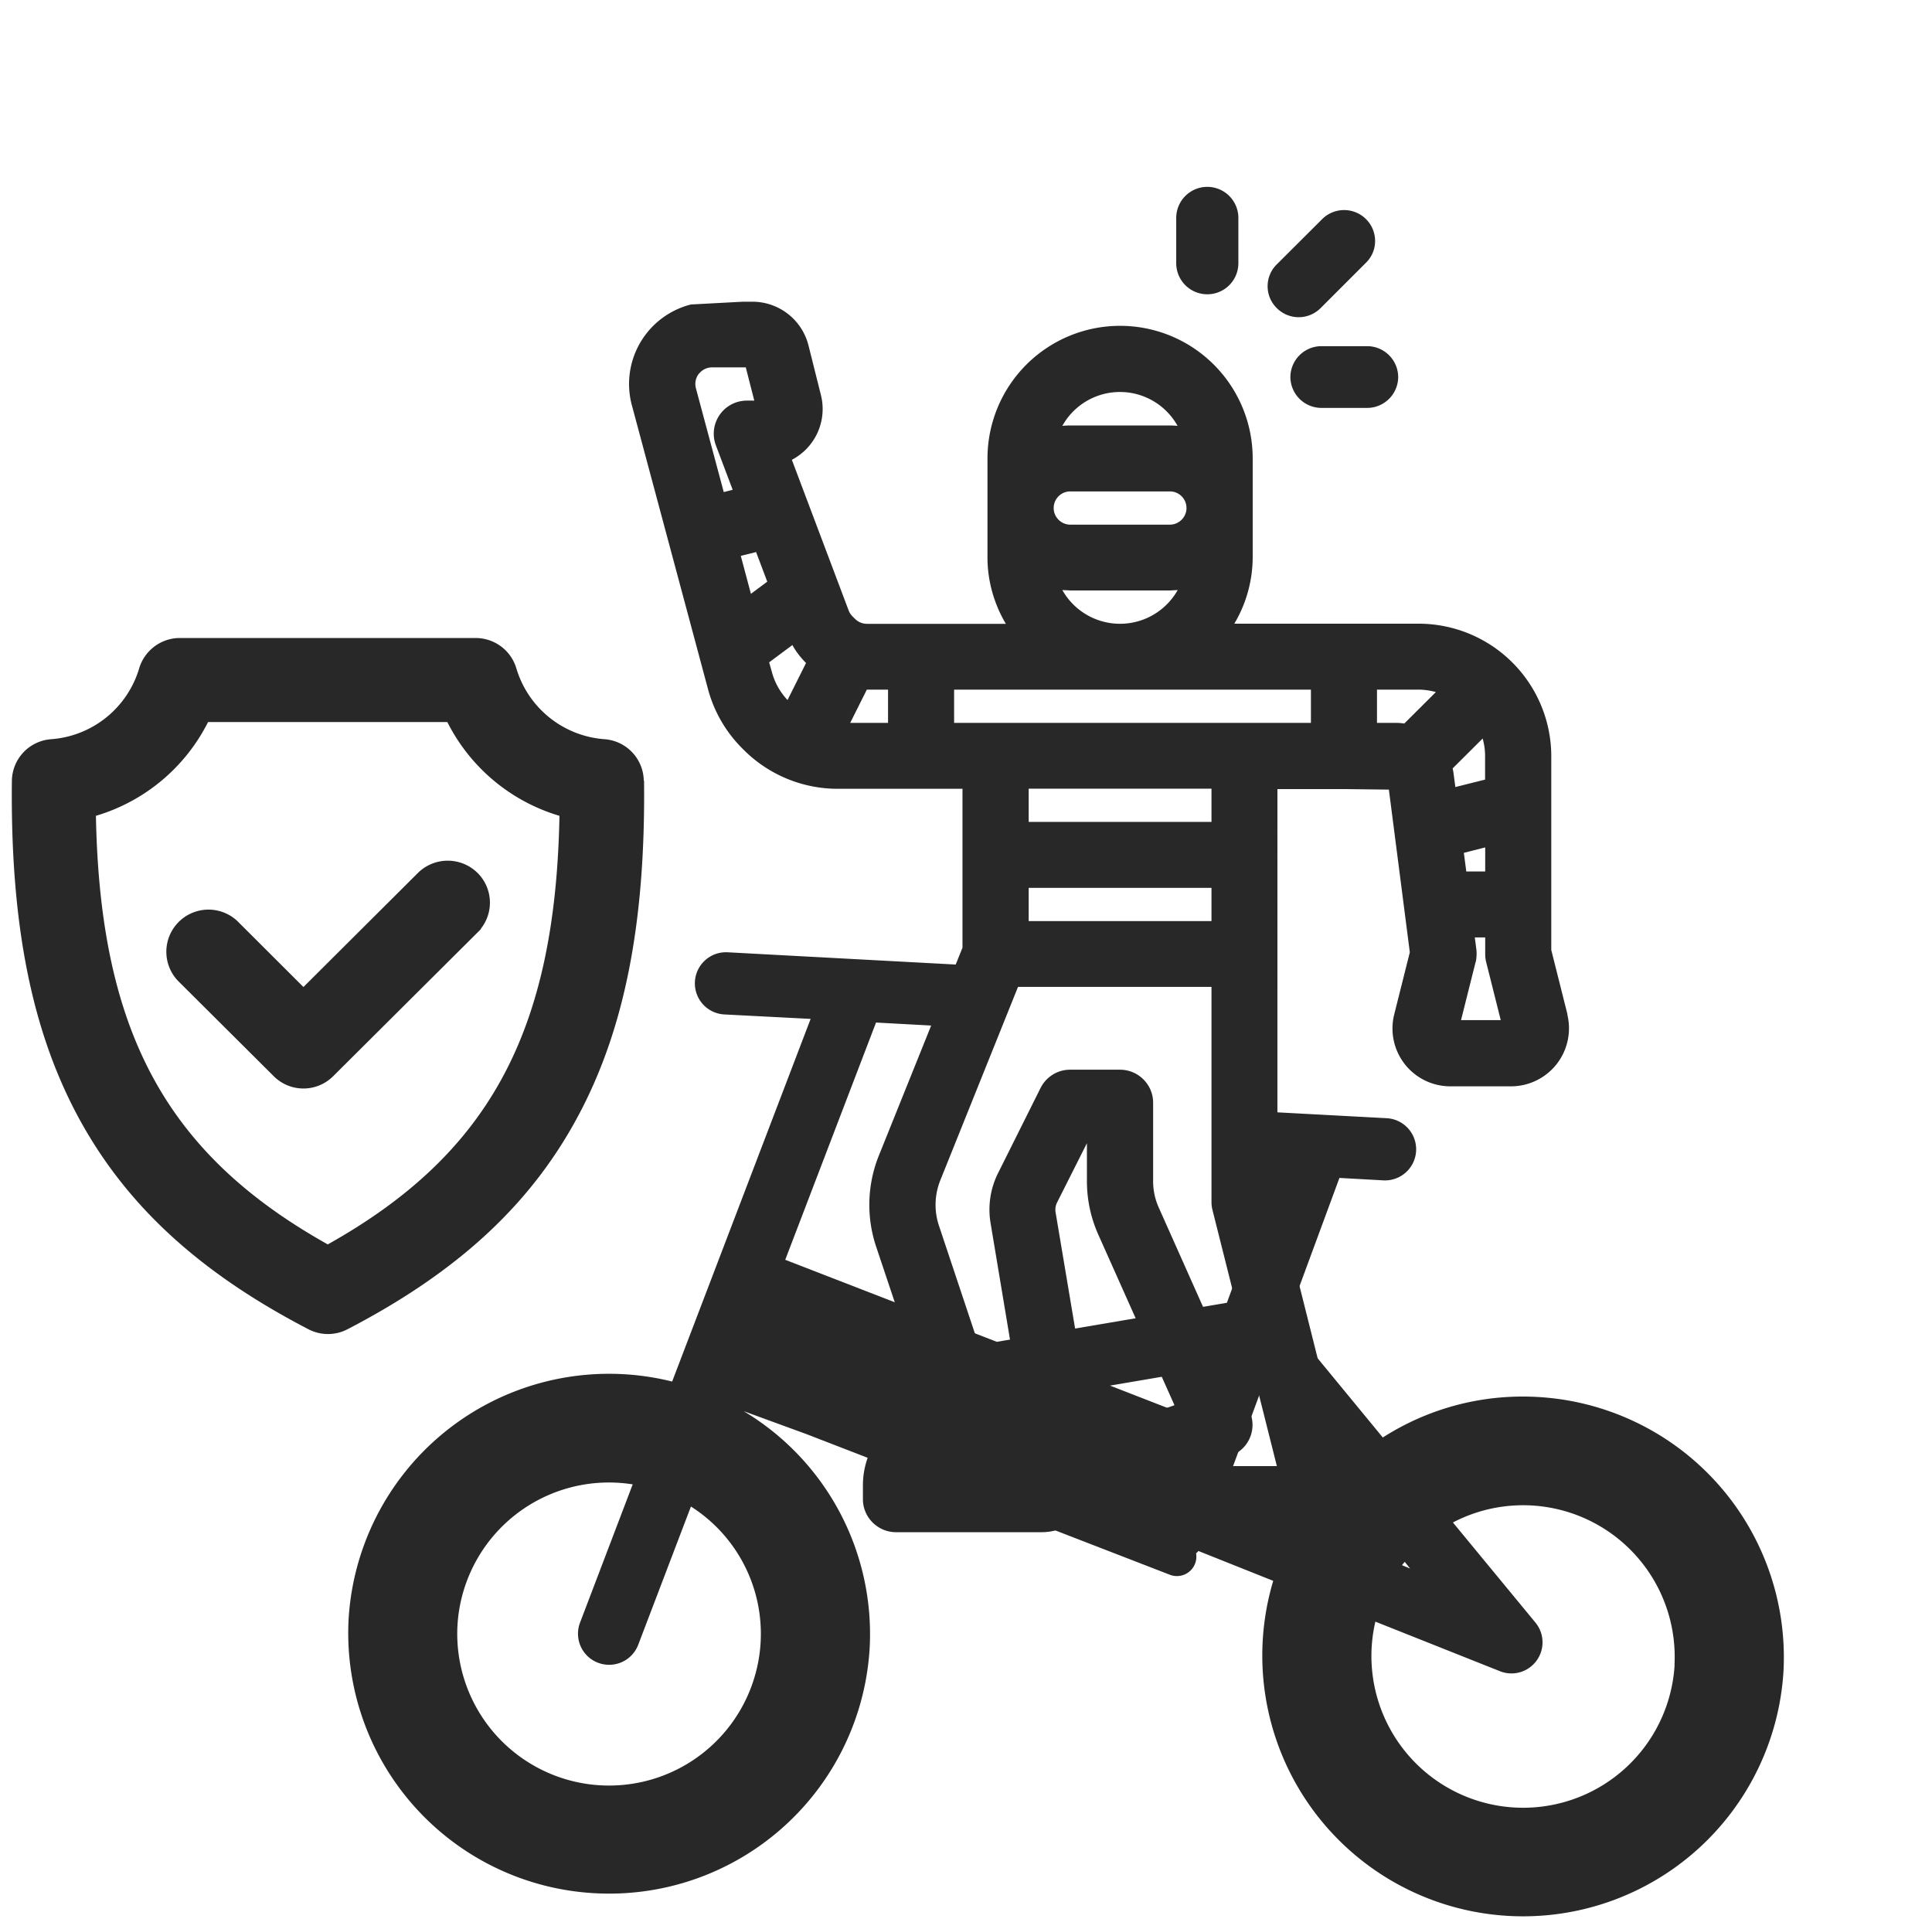 <svg xmlns="http://www.w3.org/2000/svg" width="143" height="142" fill="none" viewBox="0 0 143 142">
  <g fill="#282828" clip-path="url(#a)">
    <path d="m116.02 75.08-1.2-4.77V55.94a9.82 9.82 0 0 0-9.81-9.78H91.36a9.68 9.68 0 0 0 1.36-4.9v-7.33a9.8 9.8 0 0 0-19.63 0v7.34c0 1.71.48 3.42 1.36 4.9H64.17c-.33 0-.64-.13-.88-.36l-.2-.2a1.2 1.2 0 0 1-.28-.44l-4.2-11.14a4.24 4.24 0 0 0 2.15-4.8l-.92-3.67a4.28 4.28 0 0 0-4.16-3.23h-.7l-3.74.2-.12.01a6.07 6.07 0 0 0-4.36 7.42l5.64 21.03a9.75 9.75 0 0 0 2.53 4.39l.13.13a9.84 9.84 0 0 0 6.92 2.87h9.26v11.76l-6.2 15.41a9.77 9.77 0 0 0-.19 6.72l3.9 11.65-.69.22a6.1 6.1 0 0 0-4.19 5.8v1.02c0 1.34 1.1 2.44 2.45 2.44h10.72a4.25 4.25 0 0 0 4.23-4.98l-3.14-18.7c-.04-.25 0-.51.12-.74l2.2-4.37v2.79c0 1.38.28 2.71.84 3.97L86.93 104l-.45.16a6.1 6.1 0 0 0-4.2 5.78v1.03c0 1.34 1.1 2.44 2.45 2.44h10.54a4.29 4.29 0 0 0 4.16-5.3l-4.88-19.45V58.4h4.91l3.34.04 1.55 12.04-1.16 4.62a4.28 4.28 0 0 0 4.17 5.3h4.49a4.29 4.29 0 0 0 4.16-5.3v-.01Zm-24.98 32.69a2.44 2.44 0 0 0 1.46-3.3l-6.73-15.09a4.76 4.76 0 0 1-.42-1.99v-5.78c0-1.34-1.1-2.44-2.45-2.44h-3.7c-.92 0-1.76.52-2.18 1.35l-3.13 6.27a6.04 6.04 0 0 0-.57 3.74l3 17.99h-5.97l2.27-.75a2.44 2.44 0 0 0 1.54-3.08L69.5 90.72c-.37-1.1-.33-2.3.1-3.37l5.75-14.31h14.32v15.9c0 .2.02.4.07.6l4.77 18.97h-5.74l2.27-.75Zm-14.9-39.6v-2.46h13.53v2.46H76.14Zm0-7.34v-2.46h13.53v2.46H76.14Zm10.45-22h-7.37c-.68 0-1.23-.56-1.23-1.23 0-.68.55-1.23 1.23-1.23h7.37c.68 0 1.23.55 1.23 1.23 0 .67-.55 1.23-1.23 1.23Zm0-7.34H79.2c-.2 0-.38.01-.57.03a4.88 4.88 0 0 1 8.53 0c-.2-.02-.38-.03-.58-.03ZM79.22 43.7h7.38l.57-.03a4.9 4.9 0 0 1-8.54 0l.59.03Zm17.81 7.34v2.46H70.62v-2.46h26.41Zm9.25.18-2.34 2.33c-.2-.03-.4-.05-.6-.05h-1.42v-2.46H105c.43 0 .87.07 1.28.18Zm1.25 5.64 2.21-2.2c.12.42.18.85.18 1.28v1.76l-2.2.55-.12-.91a4.3 4.3 0 0 0-.08-.47Zm1.7 14.34c.06-.3.08-.6.05-.9l-.12-.92h.77v1.23c0 .2.02.4.07.59l1.08 4.3h-2.94l1.08-4.3Zm.7-8.48v1.78h-1.4l-.18-1.38 1.57-.4Zm-44.2-11.68v2.46h-2.8l1.23-2.46h1.56Zm-6.07-1.97-1.37 2.74a4.85 4.85 0 0 1-1.16-2.08l-.2-.71 1.72-1.28c.26.48.6.91.98 1.3l.03.03Zm-3.7-8.22.83 2.2-1.21.9-.75-2.81 1.13-.28Zm-3.13-8.76c0 .3.05.58.15.85l1.25 3.31-.66.17-2.06-7.68c-.1-.37-.02-.77.21-1.07l.05-.05c.23-.27.57-.43.93-.43h2.5l.63 2.46h-.55a2.45 2.45 0 0 0-2.45 2.43ZM94.5 22.8a2.29 2.29 0 0 0 3.25 0l3.38-3.38c.89-.9.86-2.35-.05-3.23a2.3 2.3 0 0 0-3.2.01l-3.38 3.37c-.9.89-.9 2.34 0 3.23ZM89.36 21.78a2.3 2.3 0 0 0 2.3-2.28v-3.37a2.3 2.3 0 0 0-4.6 0v3.37a2.3 2.3 0 0 0 2.3 2.28ZM97.81 25.62a2.3 2.3 0 0 0-2.3 2.29 2.3 2.3 0 0 0 2.3 2.28h3.38a2.3 2.3 0 0 0 2.3-2.28 2.3 2.3 0 0 0-2.3-2.29h-3.38ZM47.65 57.77a3.13 3.13 0 0 0-2.9-3.06 7.37 7.37 0 0 1-6.53-5.24 3.14 3.14 0 0 0-3-2.25H13.3c-1.38 0-2.61.93-3 2.25a7.36 7.36 0 0 1-6.52 5.24 3.13 3.13 0 0 0-2.9 3.06c-.12 10.6 1.46 18.55 4.97 25.01 3.5 6.43 8.89 11.4 16.98 15.6a3.13 3.13 0 0 0 2.89 0c8.09-4.2 13.48-9.16 16.97-15.6 3.51-6.45 5.1-14.4 4.98-25Zm-14.54-4.33a13.64 13.64 0 0 0 8.3 6.94c-.3 15.96-5.2 25.03-17.15 31.72C12.3 85.4 7.4 76.35 7.1 60.38a13.64 13.64 0 0 0 8.3-6.94h17.7Z"/>
    <path d="m13.16 72.58 7.1 7.07a3.11 3.11 0 0 0 4.4 0L35.36 69l.22-.22.03-.07a3.1 3.1 0 0 0-.26-4.1 3.14 3.14 0 0 0-4.42 0l-8.47 8.44-4.9-4.89a3.12 3.12 0 0 0-4.4 4.42h.01ZM113.78 103.39c-4.2-.23-8.14.9-11.43 3l-7.11-8.64 3.9-10.57 3.25.18a2.3 2.3 0 1 0 .25-4.6l-9.88-.53a2.3 2.3 0 1 0-.25 4.6l1.8.09-3.5 9.5-17.03 2.89-.18-.07-15.48-6 6.72-17.56 7.37.4a2.3 2.3 0 1 0 .25-4.6l-18.6-1a2.3 2.3 0 1 0-.25 4.6l6.39.33-10.25 26.84a19.31 19.31 0 0 0-23.95 17.62 19.29 19.29 0 0 0 18.23 20.25 19.31 19.31 0 0 0 20.34-18.16 19.22 19.22 0 0 0-9.33-17.52l4.65 1.7 9.9 3.83 17 6.58a1.44 1.44 0 0 0 1.94-1.59c.06-.05.12-.1.17-.17l5.54 2.21a19.3 19.3 0 0 0 17.43 24.8 19.31 19.31 0 0 0 20.34-18.15 19.3 19.3 0 0 0-18.24-20.26ZM56.3 121.52a11.23 11.23 0 0 1-22.44-1.21 11.23 11.23 0 0 1 12.97-10.45l-3.9 10.24a2.3 2.3 0 0 0 2.03 3.11 2.3 2.3 0 0 0 2.28-1.48l3.9-10.23a11.16 11.16 0 0 1 5.16 10.02Zm31.44-16.8-5.58-2.17 6.81-1.16-1.23 3.32Zm8.38 8.07-5.61-2.23 2.88-7.8 5.4 6.55a19.4 19.4 0 0 0-2.67 3.49Zm7.85 2.8.4.5-.6-.25.2-.24Zm19.98 7.61a11.23 11.23 0 1 1-22.15-3.18l9.2 3.66a2.3 2.3 0 0 0 2.64-3.6l-6.1-7.4a11.22 11.22 0 0 1 16.4 10.53Z"/>
  </g>
  <defs>
    <clipPath id="a">
      <path fill="#fff" d="M.85.83h142v141H.85z"/>
    </clipPath>
  </defs>
</svg>